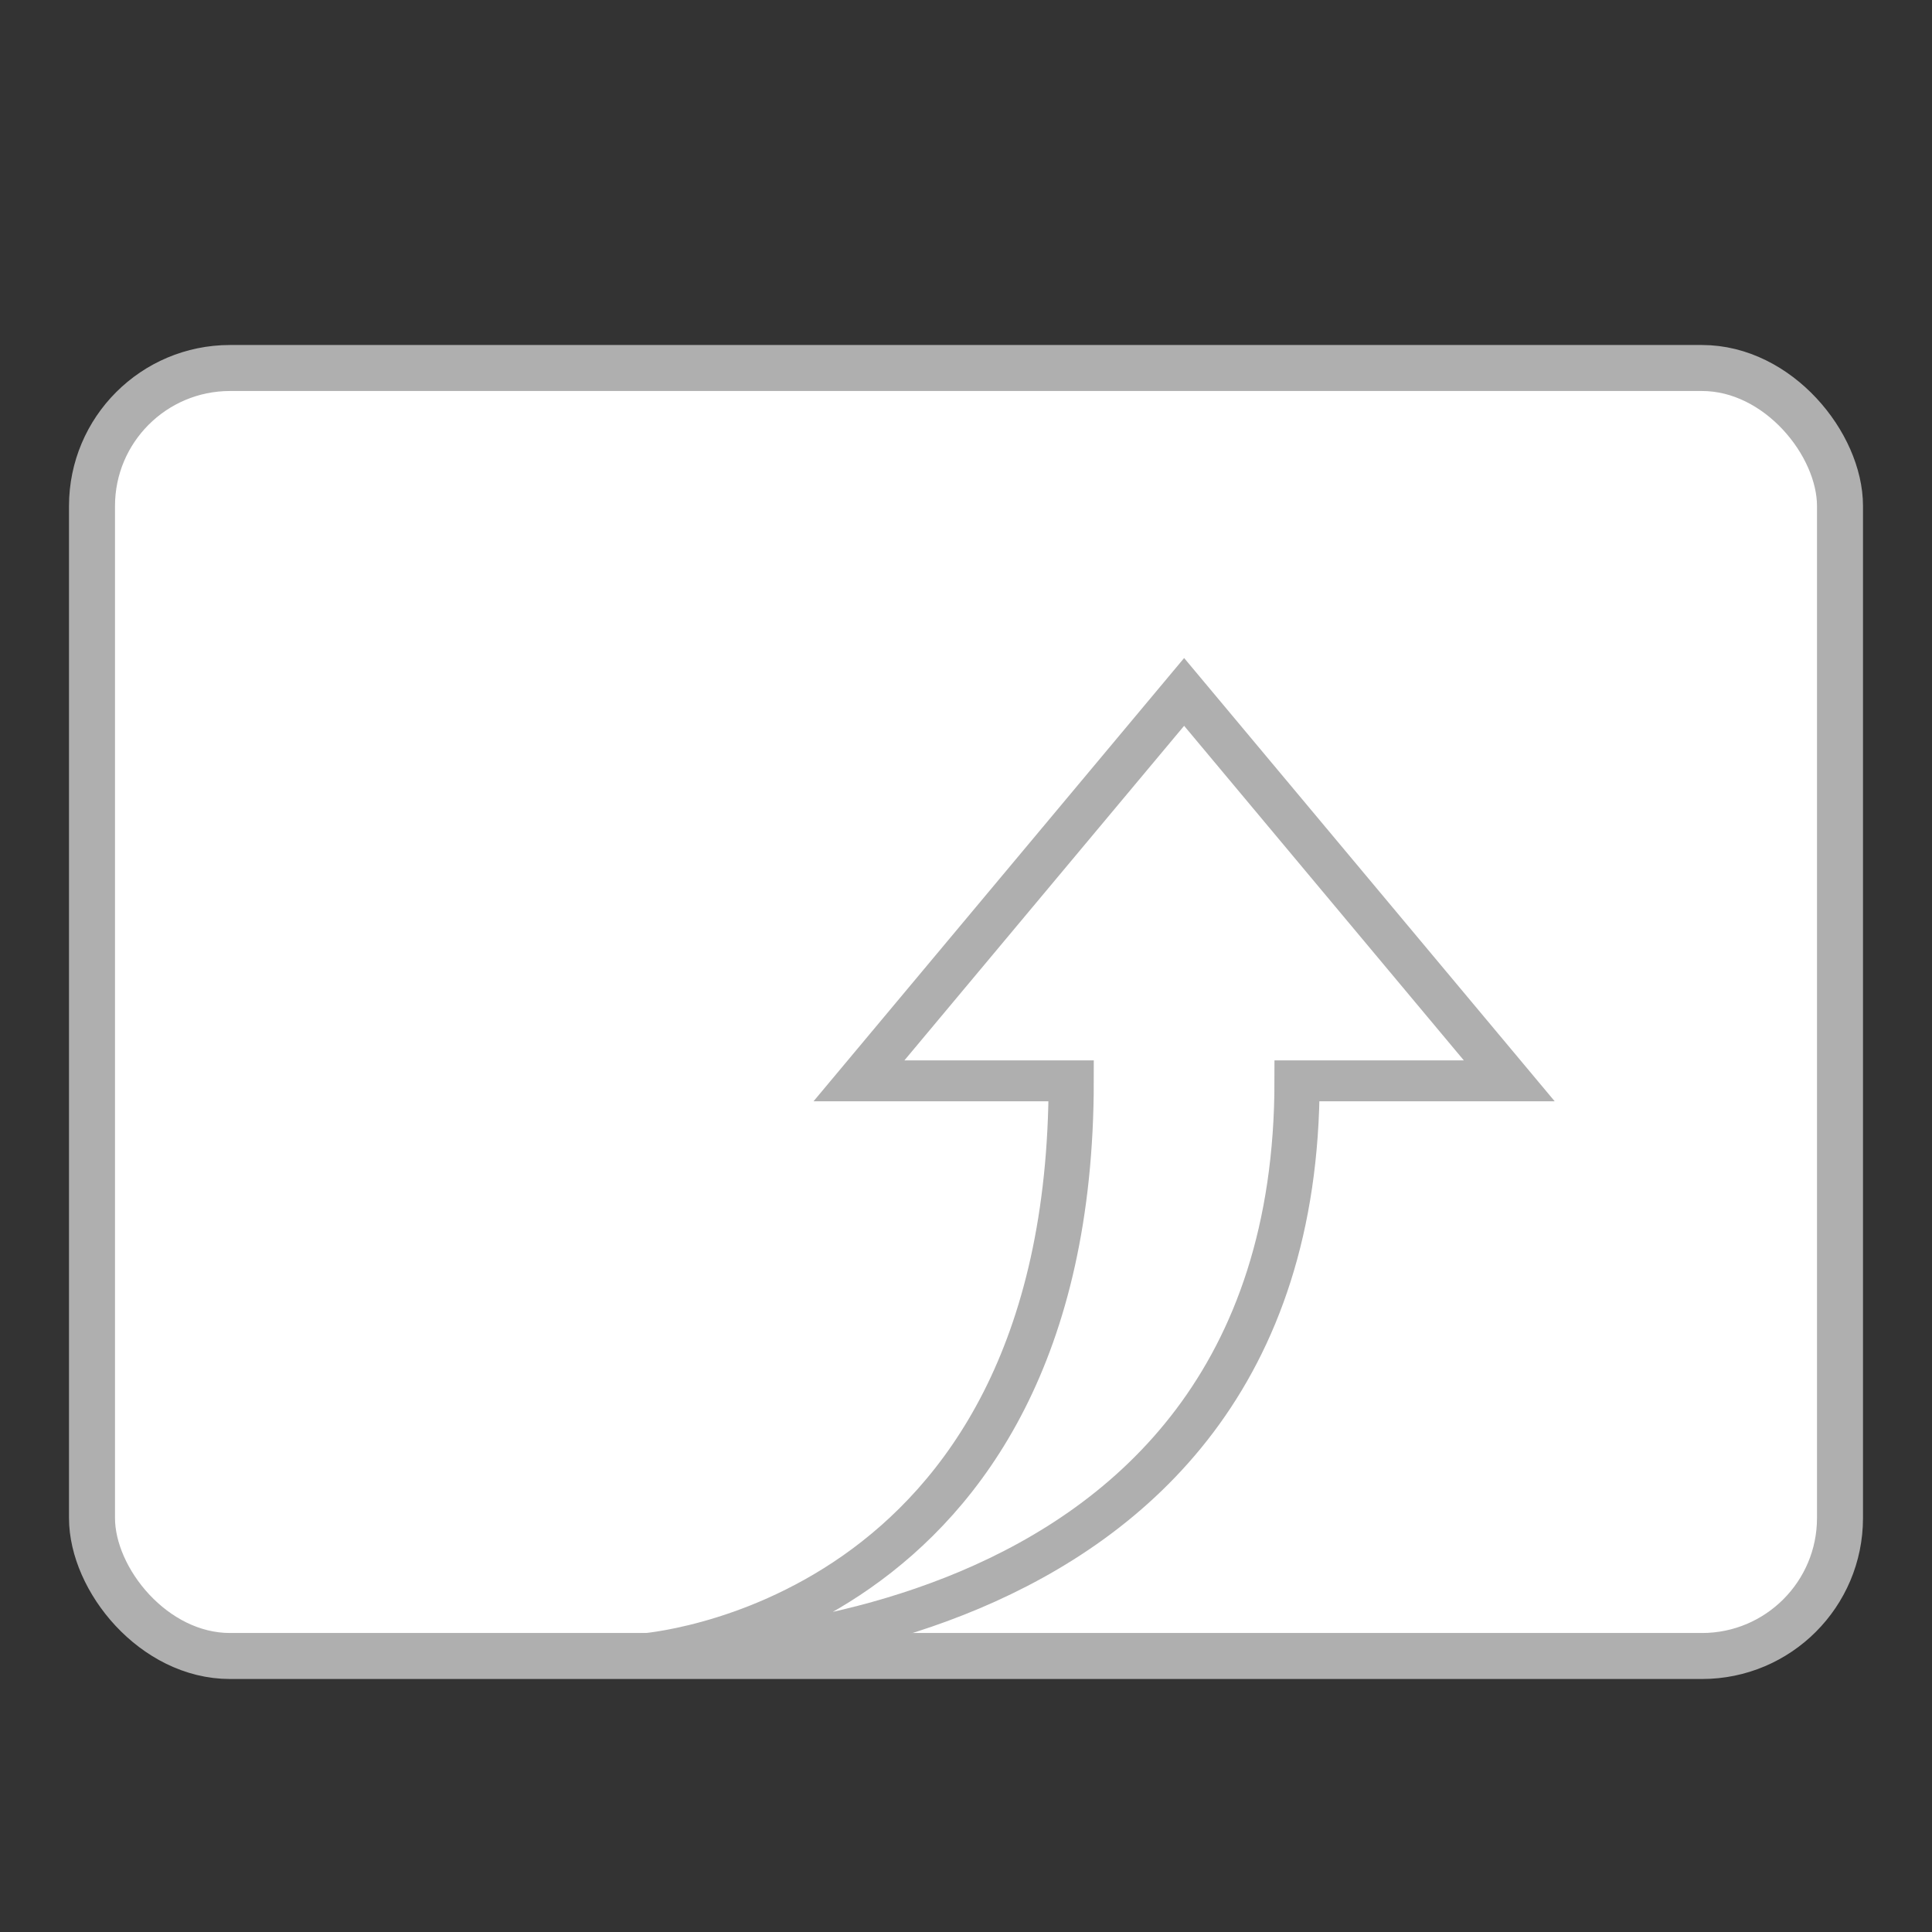 <?xml version="1.0" encoding="UTF-8" standalone="no"?>
<svg
   width="42"
   height="42"
   viewBox="0 0 42 42"
   version="1.1"
   id="svg4"
   sodipodi:docname="HO_LS.svg"
   inkscape:version="1.1.1 (3bf5ae0d25, 2021-09-20)"
   xmlns:inkscape="http://www.inkscape.org/namespaces/inkscape"
   xmlns:sodipodi="http://sodipodi.sourceforge.net/DTD/sodipodi-0.dtd"
   xmlns="http://www.w3.org/2000/svg"
   xmlns:svg="http://www.w3.org/2000/svg">
  <rect x="0" y="0" width="42" height="42" fill="#333333" stroke="none"/>
  <defs
     id="defs8" />
  <sodipodi:namedview
     id="namedview6"
     pagecolor="#ffffff"
     bordercolor="#666666"
     borderopacity="1.0"
     inkscape:pageshadow="2"
     inkscape:pageopacity="0.0"
     inkscape:pagecheckerboard="0"
     showgrid="false"
     inkscape:zoom="20.785714"
     inkscape:cx="21"
     inkscape:cy="20.975945"
     inkscape:window-width="2560"
     inkscape:window-height="1371"
     inkscape:window-x="0"
     inkscape:window-y="32"
     inkscape:window-maximized="1"
     inkscape:current-layer="svg4" />
  <rect
     x="2"
     y="8"
     rx="3"
     ry="3"
     width="38"
     height="28"
     style="fill:white;stroke:#afafaf;stroke-width:1;opacity:1"
     id="rect2" />
  <g
     id="g76"
     transform="matrix(-0.491,0,0,-0.445,33.071,35.97)">
    <rect
       fill="none"
       height="50"
       width="50"
       id="rect65"
       x="0"
       y="0" />
    <path
       d="m 29.324,28.03 -14.397,19 -14.396,-19 H 9.927 C 9.927,-0.97 38.927,0.03 38.927,0.03 c 0,0 -19,1.373 -19,28 z"
       fill="none"
       stroke="#000000"
       stroke-linecap="round"
       stroke-miterlimit="10"
       stroke-width="2"
       id="path67"
       sodipodi:nodetypes="ccccccc"
       style="stroke:#afafaf;stroke-opacity:1" />
  </g>
</svg>
